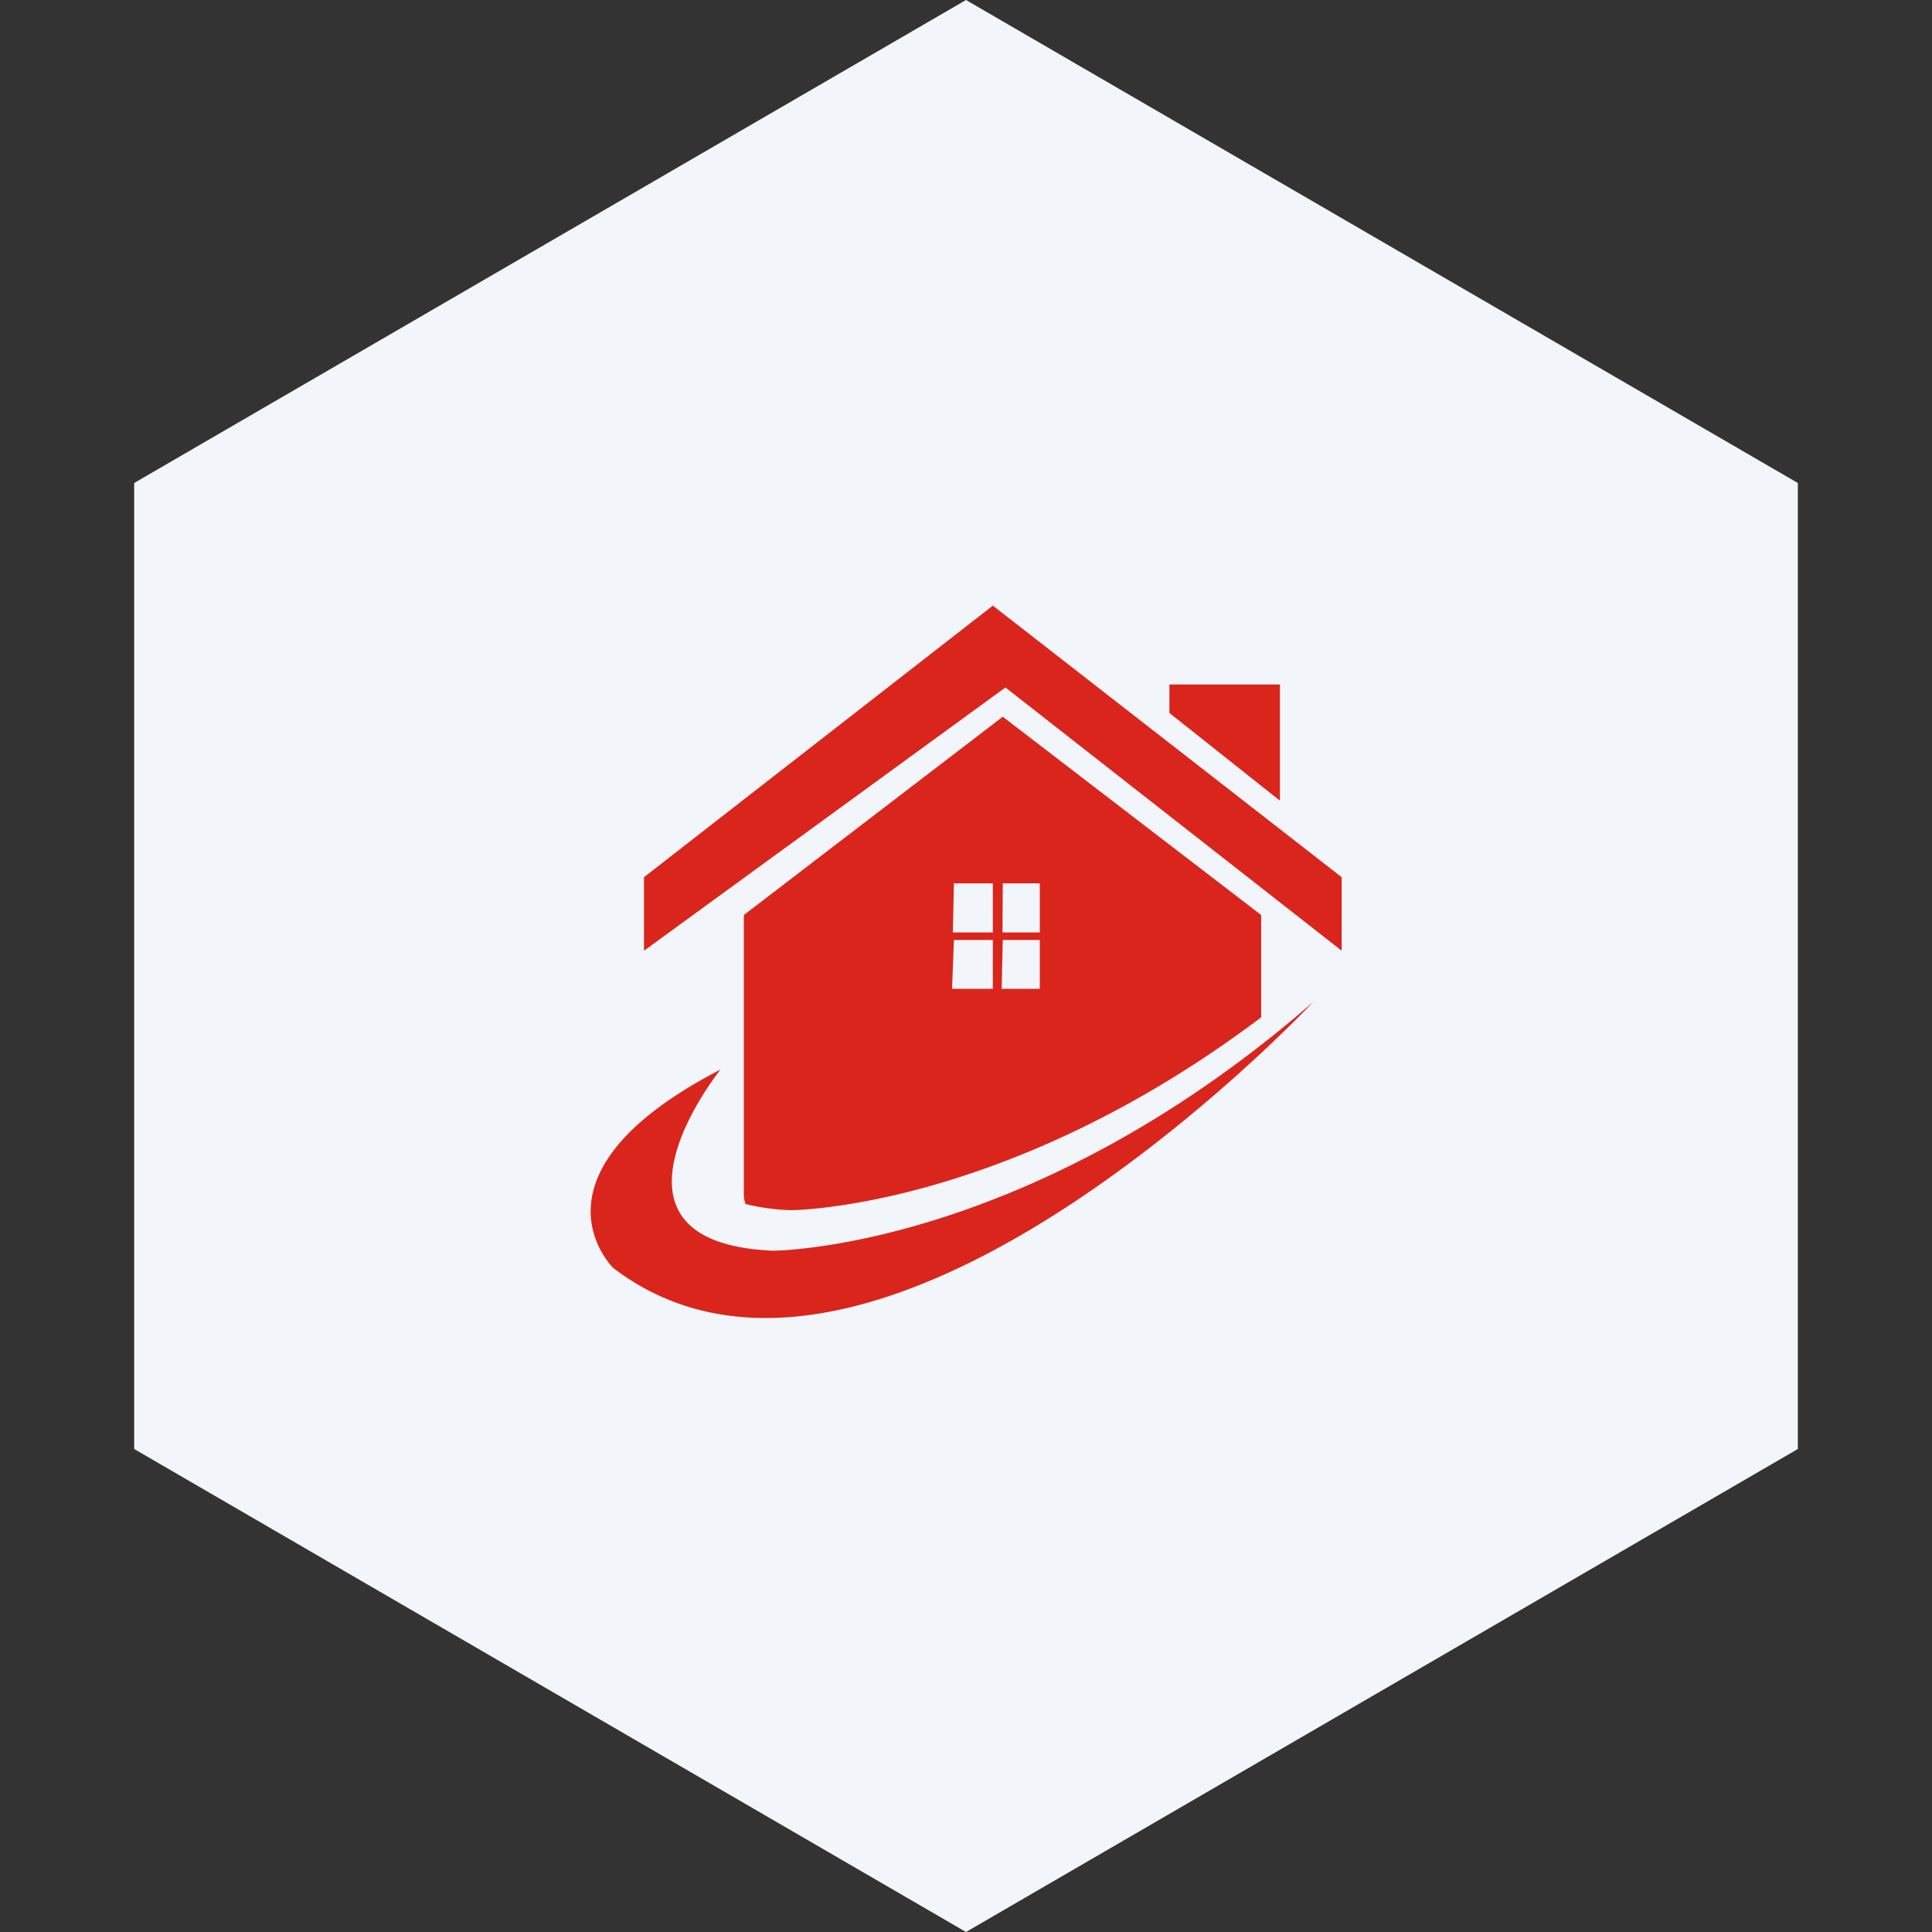 <?xml version="1.0" encoding="UTF-8"?> <svg xmlns="http://www.w3.org/2000/svg" id="图层_1" data-name="图层 1" width="72" height="72" viewBox="0 0 72 72"><rect x="0" y="0" width="72" height="72" fill="#333333" stroke="none"/><defs><style>.cls-1{fill:#fff;opacity:0;}.cls-2{fill:#f2f6fa;}.cls-3{fill:#da251c;}</style></defs><title>13-Household &amp;amp; Industrial Care</title><rect class="cls-1" width="72" height="72"></rect><polygon class="cls-2" points="5 18 5 54 36 72 67 54 67 18 36 0 5 18"></polygon><rect class="cls-1" x="22" y="22" width="28" height="28"></rect><path class="cls-3" d="M26.85,39.86c-7.56,3.91-4,7.39-4,7.39,9.79,7.48,26.09-9.91,26.09-9.91-10.64,9.27-20.14,9.27-20.14,9.27C21.68,46.3,26.85,39.86,26.85,39.86ZM37,22.57l-13,10.12v2.74l13.47-9.81L50,35.43V32.69ZM47.7,25.51H43.58v1.06l4.12,3.27ZM47,37.92V34.1l-9.63-7.39L27.72,34.1V44.54a1.34,1.34,0,0,0,.06.33,8.21,8.21,0,0,0,1.68.23s8,0,17.53-7.18Zm-9.63-5h1.38v1.83H37.36Zm0,2.11h1.38v1.82H37.33Zm-1.82-2.11H37v1.83H35.51Zm0,2.11h1.45v1.82H35.48Z"></path></svg> 